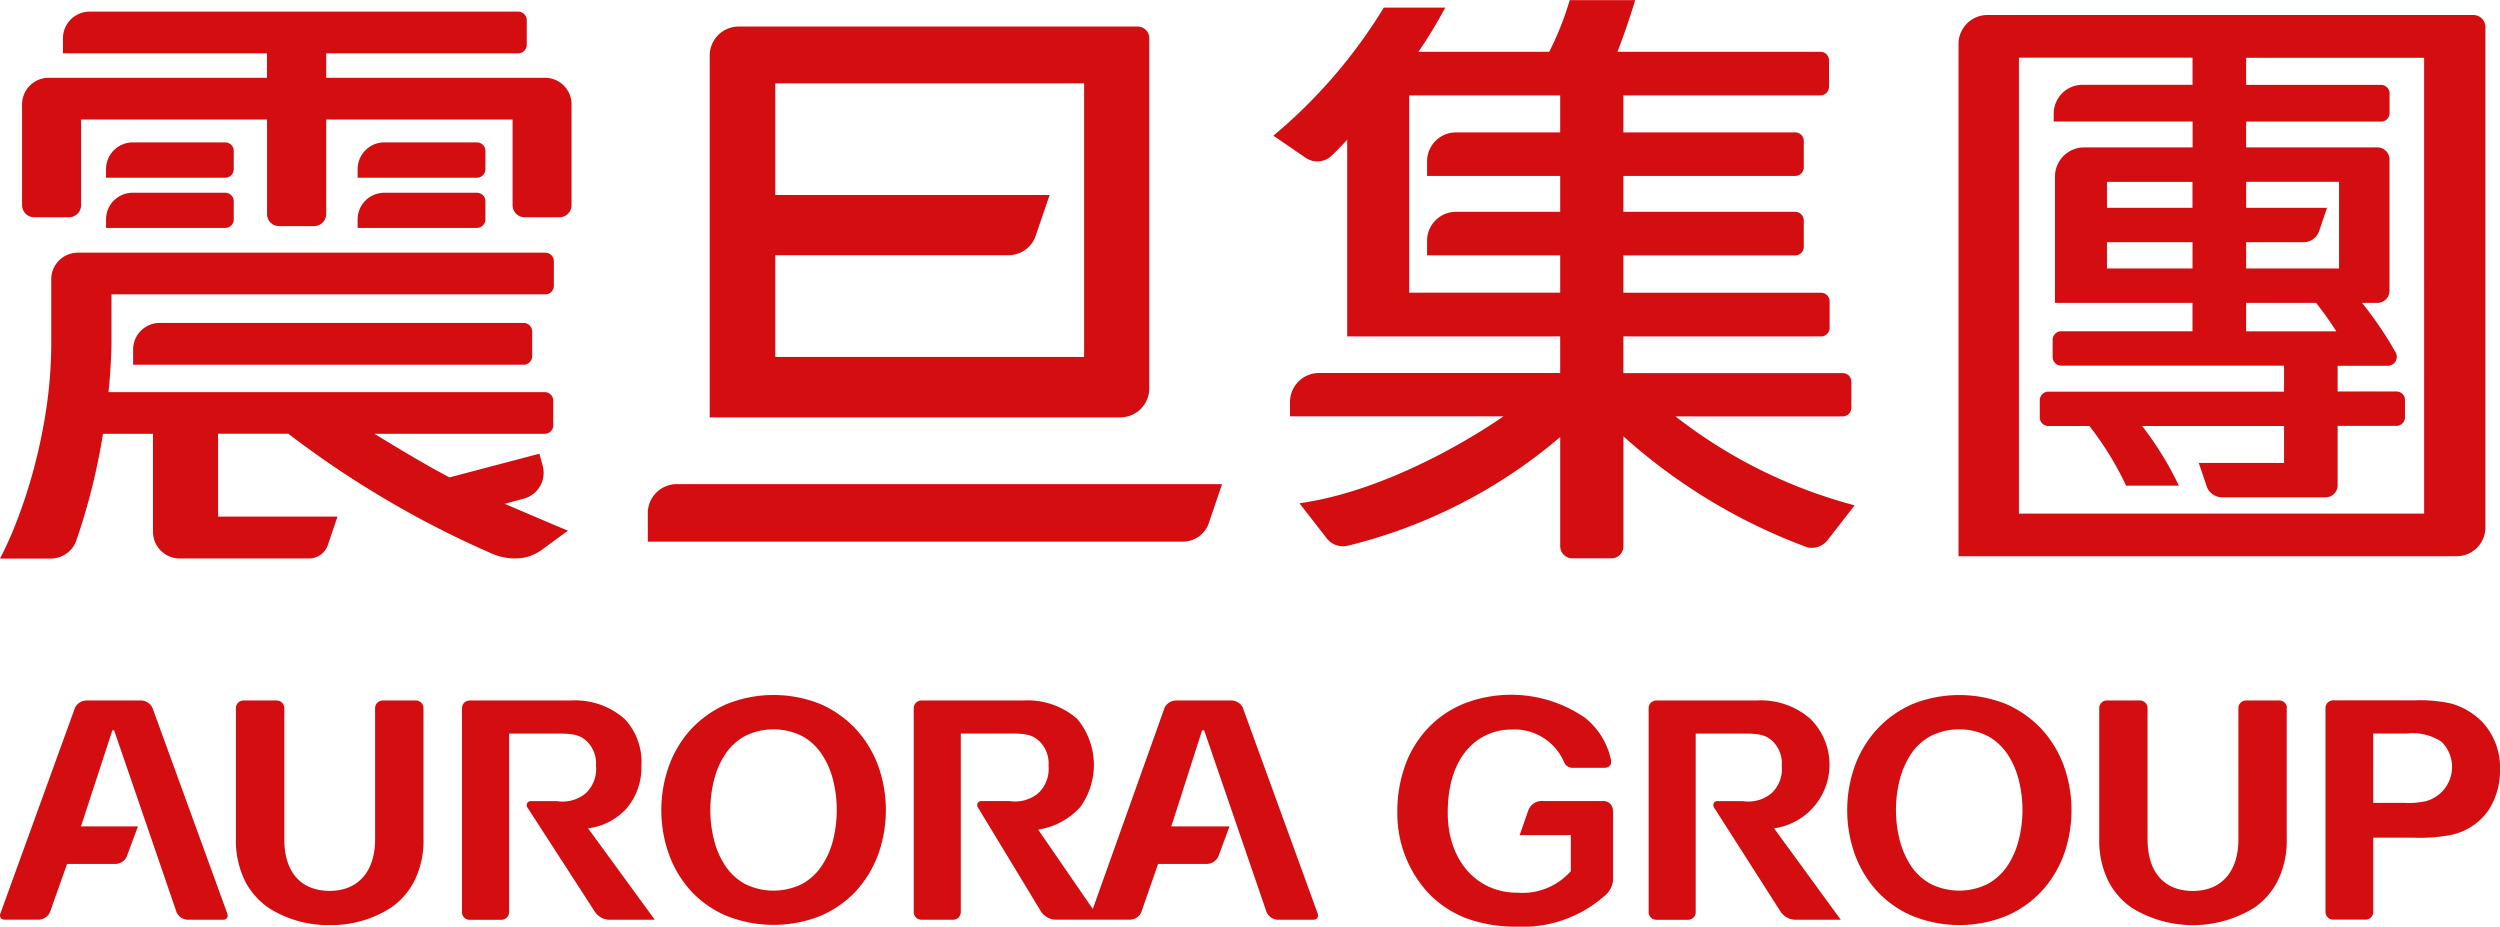 <svg xmlns="http://www.w3.org/2000/svg" xmlns:xlink="http://www.w3.org/1999/xlink" width="120" height="44.48" viewBox="0 0 120 44.48">
  <defs>
    <clipPath id="clip-path">
      <rect id="矩形_798" data-name="矩形 798" width="120" height="44.48" fill="none"/>
    </clipPath>
  </defs>
  <g id="组_9" data-name="组 9" transform="translate(-16)">
    <g id="组_8" data-name="组 8" transform="translate(16)" clip-path="url(#clip-path)">
      <path id="路径_180" data-name="路径 180" d="M119.191,34.7a3.35,3.35,0,0,0-1.535-.93,6.958,6.958,0,0,0-1.755-.154l-3.9,0a.371.371,0,0,0-.378.36v9.809a.368.368,0,0,0,.377.356h1.542a.366.366,0,0,0,.375-.357V40.209h1.961a7.759,7.759,0,0,0,1.722-.124,2.9,2.9,0,0,0,1.87-1.228A3.493,3.493,0,0,0,120,36.938a3.181,3.181,0,0,0-.809-2.235m-2.762,3.756a3.91,3.91,0,0,1-1,.08h-1.514V35.21H115.5a2.545,2.545,0,0,1,1.687.389,1.7,1.7,0,0,1-.763,2.861m-6.661-4.479v6.305a4.321,4.321,0,0,1-.447,2.02,3.463,3.463,0,0,1-1.121,1.27,5.593,5.593,0,0,1-5.868,0,3.507,3.507,0,0,1-1.12-1.27,4.383,4.383,0,0,1-.444-2.02V33.98a.366.366,0,0,1,.372-.357h1.573a.372.372,0,0,1,.375.355v6.308c0,1.574.792,2.479,2.177,2.479,1.368,0,2.183-.924,2.183-2.479V33.98a.369.369,0,0,1,.374-.357H109.4a.366.366,0,0,1,.373.357M98,35a5.215,5.215,0,0,0-1.694-1.2,6.044,6.044,0,0,0-4.518,0A5.088,5.088,0,0,0,90.1,35a5.33,5.33,0,0,0-1.066,1.757,6.33,6.33,0,0,0,0,4.257A5.325,5.325,0,0,0,90.1,42.776a4.973,4.973,0,0,0,1.693,1.187,6.019,6.019,0,0,0,4.517,0A5.052,5.052,0,0,0,98,42.776a5.314,5.314,0,0,0,1.065-1.758,6.355,6.355,0,0,0,0-4.257A5.306,5.306,0,0,0,98,35m-1.1,5.312a3.982,3.982,0,0,1-.54,1.244,2.727,2.727,0,0,1-.944.87,3.08,3.08,0,0,1-2.748,0,2.721,2.721,0,0,1-.945-.869,4.137,4.137,0,0,1-.54-1.245,5.9,5.9,0,0,1,0-2.868,4.114,4.114,0,0,1,.54-1.243,2.708,2.708,0,0,1,.945-.871,3.086,3.086,0,0,1,2.748,0,2.732,2.732,0,0,1,.944.871,3.94,3.94,0,0,1,.54,1.243,5.849,5.849,0,0,1,0,2.867M41.085,35a5.2,5.2,0,0,0-1.692-1.2,6.02,6.02,0,0,0-4.521,0,5.155,5.155,0,0,0-1.7,1.2,5.278,5.278,0,0,0-1.06,1.758,6.309,6.309,0,0,0,0,4.257,5.284,5.284,0,0,0,1.06,1.758,4.963,4.963,0,0,0,1.7,1.187,6.087,6.087,0,0,0,4.516,0,5.044,5.044,0,0,0,1.7-1.188,5.372,5.372,0,0,0,1.064-1.758,6.314,6.314,0,0,0,0-4.257A5.357,5.357,0,0,0,41.085,35m-1.094,5.312a3.951,3.951,0,0,1-.546,1.244,2.665,2.665,0,0,1-.938.87,3.088,3.088,0,0,1-2.755,0,2.669,2.669,0,0,1-.939-.87,3.891,3.891,0,0,1-.54-1.244,5.873,5.873,0,0,1,0-2.865,3.908,3.908,0,0,1,.54-1.245,2.681,2.681,0,0,1,.939-.869,3.082,3.082,0,0,1,2.754,0,2.668,2.668,0,0,1,.938.869,3.96,3.96,0,0,1,.546,1.245,5.985,5.985,0,0,1,0,2.865M10.9,43.822a.342.342,0,0,1,.027.126h0a.2.2,0,0,1-.227.2H9.01a.605.605,0,0,1-.538-.372L5.478,35.056H5.393L3.92,39.566l-.039.1h2.74L6.085,41.11a.608.608,0,0,1-.55.359H3.22l-.816,2.3a.612.612,0,0,1-.539.375H.229c-.144,0-.224-.072-.229-.2a.3.3,0,0,1,.029-.125L3.6,33.972a.628.628,0,0,1,.568-.349H6.746a.626.626,0,0,1,.57.348s.005.005.005.012Zm52.339,0a.293.293,0,0,1,.023.125v.006c-.005.129-.079.191-.221.194h-1.71a.611.611,0,0,1-.538-.372L57.8,35.056h-.1l-1.445,4.511-.038.1h2.8l-.536,1.442a.613.613,0,0,1-.55.359H55.588l-.8,2.3a.6.6,0,0,1-.538.375H50.642a.867.867,0,0,1-.68-.4l-3.009-4.965v0a.2.2,0,0,1-.035-.2.182.182,0,0,1,.184-.128h1.35a1.741,1.741,0,0,0,1.383-.376,1.585,1.585,0,0,0,.494-1.314,1.482,1.482,0,0,0-.418-1.161c-.3-.279-.544-.39-1.345-.39H46.118v8.582a.365.365,0,0,1-.376.355H44.237a.366.366,0,0,1-.378-.355V33.983a.369.369,0,0,1,.379-.36h4.891a3.591,3.591,0,0,1,2.583.892,3.45,3.45,0,0,1,.142,4.222,3.407,3.407,0,0,1-2.023,1.084l2.623,3.809L55.9,33.972a.625.625,0,0,1,.567-.349h2.621a.625.625,0,0,1,.571.348s0,.005,0,.012ZM28.229,39.761l3.2,4.386H29.22a.861.861,0,0,1-.677-.4l-3.212-4.965v0a.2.2,0,0,1-.036-.2.183.183,0,0,1,.182-.128h1.25a1.745,1.745,0,0,0,1.387-.376,1.593,1.593,0,0,0,.494-1.314,1.5,1.5,0,0,0-.418-1.161c-.3-.279-.546-.39-1.345-.39h-2.41v8.582a.365.365,0,0,1-.376.355H22.554a.366.366,0,0,1-.378-.355V33.983a.37.37,0,0,1,.379-.36h4.853a3.587,3.587,0,0,1,2.58.892,3.024,3.024,0,0,1,.8,2.25,3.055,3.055,0,0,1-.655,1.972,2.985,2.985,0,0,1-1.9,1.023m56.922,0,3.2,4.386H86.136a.863.863,0,0,1-.676-.4l-3.172-4.965v0a.2.2,0,0,1-.036-.2.181.181,0,0,1,.182-.128h1.214a1.74,1.74,0,0,0,1.383-.376,1.589,1.589,0,0,0,.494-1.314,1.479,1.479,0,0,0-.417-1.161c-.294-.279-.545-.39-1.346-.39H81.394v8.582a.365.365,0,0,1-.376.355H79.512a.365.365,0,0,1-.378-.355V33.983a.369.369,0,0,1,.378-.36h4.814a3.585,3.585,0,0,1,2.581.892,3.086,3.086,0,0,1-1.756,5.245M20.328,33.983v6.3a4.319,4.319,0,0,1-.45,2.022,3.467,3.467,0,0,1-1.121,1.269,5.286,5.286,0,0,1-2.932.83,5.292,5.292,0,0,1-2.936-.83,3.526,3.526,0,0,1-1.12-1.269,4.393,4.393,0,0,1-.446-2.022v-6.3a.368.368,0,0,1,.376-.36h1.572a.371.371,0,0,1,.376.36v6.3c0,1.574.79,2.478,2.177,2.478,1.366,0,2.181-.927,2.181-2.478v-6.3a.37.37,0,0,1,.377-.36h1.57a.369.369,0,0,1,.375.36m57.1,4.95v3.294a1.058,1.058,0,0,1-.317.693,5.954,5.954,0,0,1-4.353,1.56,6.879,6.879,0,0,1-2.475-.44,5.1,5.1,0,0,1-1.735-1.188,5.63,5.63,0,0,1-1.475-3.9,6.445,6.445,0,0,1,.4-2.282A5.148,5.148,0,0,1,68.591,34.9a4.958,4.958,0,0,1,1.724-1.144,6.24,6.24,0,0,1,5.782.71,3.521,3.521,0,0,1,1.225,1.99c.047.184-.012.4-.336.4H75.507a.444.444,0,0,1-.429-.267,2.587,2.587,0,0,0-2.518-1.571h-.024c-1.391,0-3.026,1.035-3.045,3.949-.016,2.3,1.35,3.826,3.232,3.882.035,0,.077,0,.113,0A3.089,3.089,0,0,0,75.4,41.814V40.087H72.943l.424-1.212s0,0,0,0a.693.693,0,0,1,.74-.423h2.814a.454.454,0,0,1,.5.482M119.3,25.31V1.3a.581.581,0,0,0-.581-.58H95.4a1.391,1.391,0,0,0-1.391,1.391V26.7h23.9A1.387,1.387,0,0,0,119.3,25.31M107.814,11.627h2.775a.789.789,0,0,0,.714-.49l.395-1.162h-3.883V8.728h4.459v4.159h-4.459Zm0,2.912h3.36a16.446,16.446,0,0,1,.969,1.365h-4.33Zm8.545,10.115H96.908V2.769h8.333v1.3H99.969a1.389,1.389,0,0,0-1.391,1.384l0,0v.381h6.667V7.076H100.03a1.4,1.4,0,0,0-1.391,1.393v6.069h6.6V15.9h-6.3a.411.411,0,0,0-.412.412v.828a.414.414,0,0,0,.407.412h10.7V18.8H98.322l0,0v0a.411.411,0,0,0-.412.41v.826a.411.411,0,0,0,.412.412v0l0,0h1.969a15.02,15.02,0,0,1,1.762,2.863h2.532a15.739,15.739,0,0,0-1.763-2.863h6.813V22.22h-4.094l.394,1.161a.79.79,0,0,0,.715.49h4.98a.579.579,0,0,0,.576-.581V20.442h2.823a.412.412,0,0,0,.41-.412V19.2a.412.412,0,0,0-.41-.41h-2.823V17.557h2.377a.431.431,0,0,0,.417-.624,17.691,17.691,0,0,0-1.622-2.395h.737a.581.581,0,0,0,.581-.582v-6.3a.581.581,0,0,0-.574-.581h-6.309V5.838h6.478a.411.411,0,0,0,.409-.406h0V4.475h0a.409.409,0,0,0-.409-.4h-6.478v-1.3h8.545ZM105.241,12.887h-4.107v-1.26h4.107Zm-4.107-4.159h4.105V9.974h-4.105ZM53.774,20.033a1.391,1.391,0,0,0,1.391-1.389h0V1.835a.56.56,0,0,0-.558-.561H35.455l0,0a1.39,1.39,0,0,0-1.389,1.391V20.034h19.71Zm-1.736-2.9H37.213V12.249H48.438a1.379,1.379,0,0,0,1.249-.858l.695-2.03H37.213V4H52.038ZM56.8,26H31.095V24.626a1.391,1.391,0,0,1,1.392-1.388H58.66L58,25.176A1.326,1.326,0,0,1,56.8,26m29.911.262a.963.963,0,0,0,1.025-.351l1.287-1.655a23.835,23.835,0,0,1-8.6-4.27h8.03a.413.413,0,0,0,.412-.4h0v-1.27h0a.412.412,0,0,0-.413-.406H77.922V16.147h9.487a.412.412,0,0,0,.413-.412v-1.27a.412.412,0,0,0-.413-.413H77.922V12.259h8.25a.412.412,0,0,0,.41-.413h0V10.577a.411.411,0,0,0-.41-.41h-8.25V8.444h8.251a.41.41,0,0,0,.409-.411V6.768a.411.411,0,0,0-.41-.413h-8.25V4.578h9.457a.412.412,0,0,0,.413-.413V2.886h0a.41.41,0,0,0-.412-.4H77.638c.084-.217.465-1.2.852-2.481H75.347a14.563,14.563,0,0,1-.983,2.481h-6.28A21.981,21.981,0,0,0,69.372.365h-2.95a24.809,24.809,0,0,1-5.3,6.148l1.568,1.073a.992.992,0,0,0,1.257-.143c.089-.073.517-.52.719-.735v9.439H74.889v1.758H63.309l0,0v0a1.389,1.389,0,0,0-1.388,1.38h0v.7H72.147l.007.009c.014-.016-4.833,3.465-9.779,4.163l1.283,1.651a.991.991,0,0,0,1.011.392,24.8,24.8,0,0,0,10.221-5.222v5.241a.582.582,0,0,0,.582.582h1.872a.581.581,0,0,0,.581-.582h0V20.945a27.4,27.4,0,0,0,8.794,5.315M74.889,6.355h-5A1.389,1.389,0,0,0,68.5,7.744h0v.7h6.39v1.722h-5A1.39,1.39,0,0,0,68.5,11.555h0v.7h6.39v1.793H67.642V4.578h7.247ZM2.45,26.812H0l.015-.031a16.813,16.813,0,0,0,.8-1.794,24.653,24.653,0,0,0,.805-2.477,26.082,26.082,0,0,0,.6-2.881,21.518,21.518,0,0,0,.24-3.051V13.406A1.278,1.278,0,0,1,3.74,12.128H26.173a.413.413,0,0,1,.412.41v1.191a.409.409,0,0,1-.421.4H5.351V16.58c-.019.745-.065,1.473-.141,2.22v.022l20.936,0a.412.412,0,0,1,.411.408v1.192a.409.409,0,0,1-.419.4H17.975s2.22,1.379,3.6,2.091l.005,0,4.311-1.135.155.567a1.281,1.281,0,0,1-.875,1.581l-.942.258s2.534,1.088,3.034,1.287l-1.291.945a2.124,2.124,0,0,1-1.257.388,2.756,2.756,0,0,1-1.009-.19,47.02,47.02,0,0,1-9.856-5.787l-.008-.009H10.467v3.979H16.2l-.479,1.41a.957.957,0,0,1-.87.6H8.625a1.285,1.285,0,0,1-1.282-1.283v-4.7H4.94l0,.021a30.4,30.4,0,0,1-1.291,5.139,1.3,1.3,0,0,1-1.2.827M1.059,9.848V5.011h0A1.278,1.278,0,0,1,2.341,3.734H12.814V2.561H3.022V1.837A1.281,1.281,0,0,1,4.3.558H24.872a.413.413,0,0,1,.412.41V2.159a.41.41,0,0,1-.421.4l-9.206,0V3.734h10.5a1.277,1.277,0,0,1,1.278,1.276V9.848a.58.58,0,0,1-.58.58v0H25.184v0a.579.579,0,0,1-.58-.58V5.736H15.657v4.537a.58.58,0,0,1-.581.58H13.4a.577.577,0,0,1-.582-.575V5.736H3.892V9.848a.581.581,0,0,1-.582.58v0H1.641v0a.58.58,0,0,1-.581-.58M25.133,15.5a.412.412,0,0,1,.411.413V17.1a.413.413,0,0,1-.42.408H6.39v-.729A1.276,1.276,0,0,1,7.668,15.5ZM11.22,8.118a.412.412,0,0,1-.41.413H5.09V8.117A1.284,1.284,0,0,1,6.372,6.835h4.439a.412.412,0,0,1,.41.413Zm0,1.545v.865a.412.412,0,0,1-.41.414H5.09v-.414A1.279,1.279,0,0,1,6.372,9.251h4.439a.411.411,0,0,1,.41.411M23.3,8.118a.412.412,0,0,1-.41.413H17.166V8.117a1.286,1.286,0,0,1,1.283-1.283h4.442a.413.413,0,0,1,.41.413Zm0,1.545v.865a.413.413,0,0,1-.41.414H17.166v-.414a1.281,1.281,0,0,1,1.283-1.276h4.442a.412.412,0,0,1,.41.411" fill="#d40d11"/>
    </g>
  </g>
</svg>